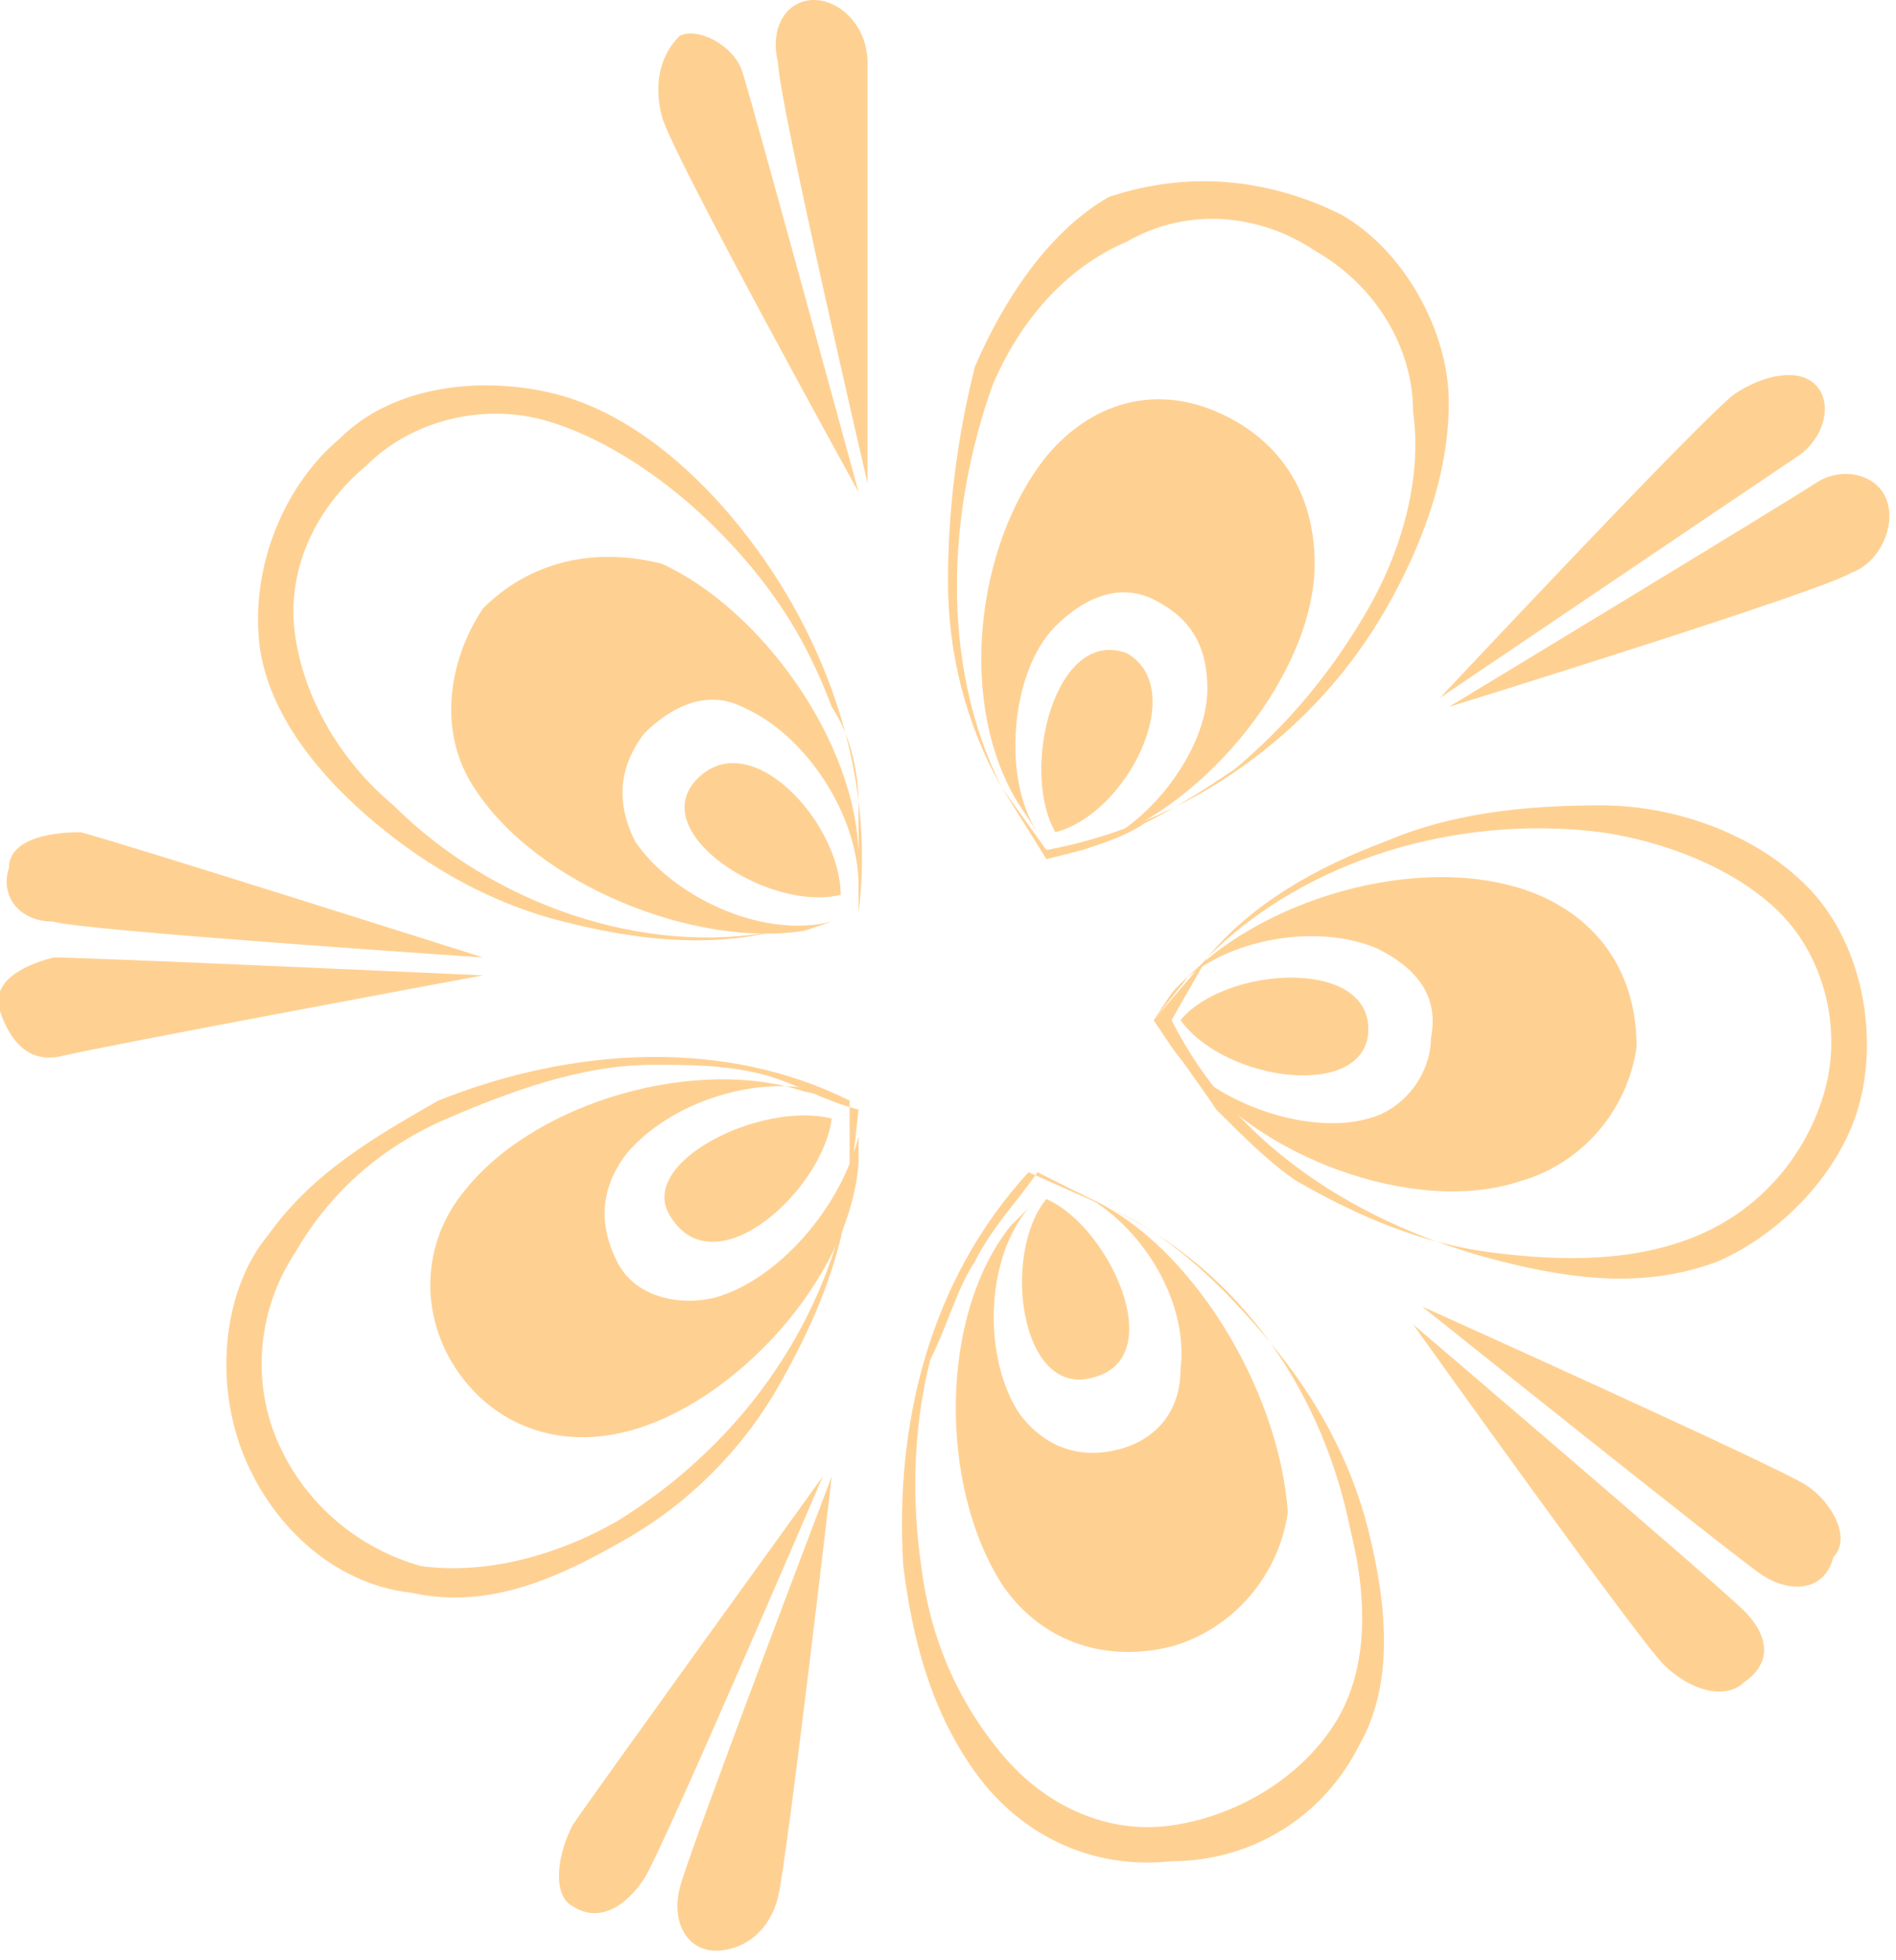   <svg xmlns="http://www.w3.org/2000/svg" x="0px" y="0px" viewBox="0 0 21.2 21.9" style="vertical-align: middle; max-width: 100%;" width="100%">
   <g>
    <g>
     <path d="M11.2,8.8c-0.4-0.7-0.6-1.5-0.6-2.3c0-0.8,0.1-1.6,0.3-2.4c0.3-0.7,0.8-1.5,1.5-1.9    C13.3,1.9,14.2,2,15,2.4c0.7,0.4,1.2,1.3,1.2,2.1c0,0.8-0.3,1.6-0.7,2.3c-0.8,1.4-2.2,2.4-3.8,2.7l0,0l0,0L11.2,8.8z M11.2,8.8    l0.5,0.8l0,0l0,0c0.4-0.1,0.8-0.2,1.1-0.4c0.4-0.2,0.7-0.4,1-0.6c0.6-0.5,1.1-1.1,1.5-1.8c0.4-0.7,0.6-1.5,0.5-2.2    c0-0.7-0.4-1.4-1.1-1.8c-0.6-0.4-1.4-0.5-2.1-0.1c-0.7,0.3-1.2,0.9-1.5,1.6C10.6,5.7,10.5,7.4,11.2,8.8z" fill="#FED193">
     </path>
     <path d="M13.6,4.6c-0.7-0.3-1.4-0.1-1.9,0.5c-0.8,1-1,2.8-0.3,3.9l0.2,0.3l0,0c-0.4-0.6-0.3-1.8,0.2-2.3    c0.3-0.3,0.7-0.5,1.1-0.3c0.4,0.2,0.6,0.5,0.6,1c0,0.7-0.7,1.6-1.4,1.8l-0.4,0.1l0,0l0.6-0.2c1.2-0.4,2.4-1.9,2.4-3.1    C14.7,5.5,14.3,4.9,13.6,4.6z" fill="#FED193">
     </path>
     <path d="M11.8,9.3c-0.4-0.7,0-2.3,0.8-2C13.3,7.7,12.6,9.1,11.8,9.3z" fill="#FED193">
     </path>
    </g>
    <path d="M8.7,10.4c-0.8,0.2-1.6,0.1-2.4-0.1c-0.8-0.2-1.5-0.6-2.1-1.1C3.6,8.7,3,8,2.9,7.2   C2.8,6.3,3.2,5.4,3.8,4.9c0.6-0.6,1.6-0.7,2.4-0.5c0.8,0.2,1.5,0.8,2,1.4C9.2,7,9.8,8.6,9.6,10.2l0,0l0,0L8.7,10.4z M8.7,10.4   l0.9-0.2l0,0l0,0c0-0.4,0-0.8,0-1.2c0-0.4-0.1-0.8-0.3-1.1C9,7.1,8.6,6.5,8,5.9c-0.5-0.5-1.2-1-1.9-1.2c-0.7-0.2-1.5,0-2,0.5   C3.5,5.7,3.2,6.4,3.3,7.1c0.1,0.7,0.5,1.4,1.1,1.9C5.5,10.1,7.2,10.7,8.7,10.4z" fill="#FED193">
    </path>
    <g>
     <path d="M7.1,9.4C6.9,9,6.9,8.6,7.2,8.2c0.3-0.3,0.7-0.5,1.1-0.3C9,8.2,9.6,9.1,9.6,9.9l0-0.3    c0-1.3-1.1-2.8-2.2-3.3C6.6,6.1,5.9,6.3,5.4,6.8C5,7.4,4.9,8.2,5.3,8.8C6,9.9,7.8,10.6,9,10.4l0.3-0.1C8.5,10.5,7.5,10,7.1,9.4z" fill="#FED193">
     </path>
     <polygon points="9.6,10.2 9.5,10.2 9.6,10.2 9.6,9.9" fill="#FED193">
     </polygon>
    </g>
    <path d="M9.4,10c-0.8,0.2-2.2-0.7-1.6-1.3S9.4,9.2,9.4,10z" fill="#FED193">
    </path>
    <path d="M9.5,13.3c-0.1,0.8-0.4,1.5-0.8,2.2c-0.4,0.7-1,1.3-1.7,1.7c-0.7,0.4-1.5,0.8-2.4,0.6   c-0.9-0.1-1.6-0.8-1.9-1.6c-0.3-0.8-0.2-1.8,0.3-2.4c0.5-0.7,1.2-1.1,1.9-1.5c1.5-0.6,3.2-0.7,4.6,0l0,0l0,0L9.5,13.3z M9.5,13.3   l0.1-0.9l0,0l0,0c-0.4-0.1-0.7-0.3-1.1-0.4c-0.4-0.1-0.8-0.1-1.2-0.1c-0.8,0-1.6,0.3-2.3,0.6c-0.7,0.3-1.3,0.8-1.7,1.5   c-0.4,0.6-0.5,1.4-0.2,2.1c0.3,0.7,0.9,1.2,1.6,1.4c0.7,0.1,1.5-0.1,2.2-0.5C8.2,16.2,9.2,14.9,9.5,13.3z" fill="#FED193">
    </path>
    <path d="M8,14.5c-0.4,0.1-0.9,0-1.1-0.4c-0.2-0.4-0.2-0.8,0.1-1.2c0.5-0.6,1.5-0.9,2.2-0.7l0.3,0.1L9,12.2   c-1.2-0.4-3,0.1-3.8,1.1c-0.5,0.6-0.5,1.4-0.1,2c0.4,0.6,1.1,0.9,1.9,0.7c1.2-0.3,2.5-1.7,2.6-3l0-0.3C9.4,13.5,8.7,14.3,8,14.5z" fill="#FED193">
    </path>
    <path d="M9.3,12.5c-0.1,0.8-1.3,1.9-1.8,1.1C7.1,13,8.5,12.3,9.3,12.5z" fill="#FED193">
    </path>
    <path d="M12.4,13.5c0.7,0.3,1.3,0.9,1.8,1.5c0.5,0.6,0.9,1.3,1.1,2.1c0.2,0.8,0.3,1.7-0.1,2.4   c-0.4,0.8-1.2,1.3-2.1,1.3c-0.9,0.1-1.7-0.3-2.2-1c-0.5-0.7-0.7-1.5-0.8-2.3c-0.1-1.6,0.3-3.2,1.4-4.4l0,0l0,0L12.4,13.5z    M12.4,13.5l-0.8-0.4l0,0l0,0c-0.2,0.3-0.5,0.6-0.7,1c-0.2,0.3-0.3,0.7-0.5,1.1c-0.2,0.8-0.2,1.6-0.1,2.3c0.1,0.8,0.4,1.5,0.9,2.1   c0.5,0.6,1.2,0.9,1.9,0.8c0.7-0.1,1.4-0.5,1.8-1.1c0.4-0.6,0.4-1.4,0.2-2.2C14.8,15.6,13.9,14.2,12.4,13.5z" fill="#FED193">
    </path>
    <path d="M12.2,13.4l-0.2-0.1c0.7,0.3,1.3,1.2,1.2,2c0,0.5-0.3,0.8-0.7,0.9c-0.4,0.1-0.8,0-1.1-0.4   c-0.4-0.6-0.4-1.7,0.1-2.3l-0.2,0.2c-0.8,1-0.8,2.9-0.1,4c0.4,0.6,1.1,0.9,1.9,0.7c0.7-0.2,1.2-0.8,1.3-1.5   C14.3,15.5,13.3,13.9,12.2,13.4z" fill="#FED193">
    </path>
    <path d="M11.7,13.4c0.7,0.3,1.4,1.8,0.5,2C11.4,15.6,11.2,14,11.7,13.4z" fill="#FED193">
    </path>
    <path d="M13.5,10.7c0.5-0.6,1.2-1,2-1.3C16.2,9.1,17,9,17.9,9c0.8,0,1.7,0.3,2.3,0.9   c0.6,0.6,0.8,1.6,0.6,2.4c-0.2,0.8-0.9,1.5-1.6,1.8c-0.8,0.3-1.6,0.2-2.4,0c-1.6-0.4-3-1.3-3.7-2.7l0,0l0,0L13.5,10.7z M13.5,10.7   l-0.6,0.7l0,0l0,0c0.2,0.3,0.5,0.7,0.7,1c0.3,0.3,0.6,0.6,0.9,0.8c0.7,0.4,1.4,0.7,2.2,0.8c0.8,0.1,1.6,0.1,2.3-0.2   c0.7-0.3,1.2-0.9,1.4-1.6c0.2-0.7,0-1.5-0.5-2c-0.5-0.5-1.3-0.8-2-0.9C16.3,9.1,14.6,9.6,13.5,10.7z" fill="#FED193">
    </path>
    <path d="M17.2,10c-1.2-0.5-3,0-3.9,0.9l-0.4,0.5l0.2-0.3c0.5-0.6,1.6-0.8,2.3-0.5c0.4,0.2,0.7,0.5,0.6,1   c0,0.4-0.3,0.8-0.7,0.9c-0.7,0.2-1.8-0.2-2.2-0.8l-0.2-0.3l0.4,0.5c0.7,1,2.5,1.7,3.7,1.3c0.7-0.2,1.2-0.8,1.3-1.5   C18.3,10.9,17.9,10.3,17.2,10z" fill="#FED193">
    </path>
    <path d="M13.2,11.4c0.5-0.6,2.1-0.7,2.1,0.1S13.7,12.1,13.2,11.4z" fill="#FED193">
    </path>
    <g>
     <path d="M20.7,6.4c-0.3,0.2-4.5,1.5-4.5,1.5s3.8-2.3,4.1-2.5c0.3-0.2,0.7-0.1,0.8,0.2    C21.2,5.9,21,6.3,20.7,6.4z" fill="#FED193">
     </path>
     <path d="M20.1,5.1c-0.3,0.2-4,2.7-4,2.7s3-3.2,3.3-3.4c0.3-0.2,0.7-0.3,0.9-0.1S20.4,4.9,20.1,5.1z" fill="#FED193">
     </path>
     <path d="M9.7,0.7c0,0.4,0,4.7,0,4.7S8.7,1.1,8.7,0.7C8.6,0.3,8.8,0,9.1,0S9.7,0.3,9.7,0.7z" fill="#FED193">
     </path>
     <path d="M8.3,0.8c0.1,0.3,1.3,4.7,1.3,4.7S7.5,1.7,7.4,1.3s0-0.7,0.2-0.9C7.8,0.3,8.2,0.5,8.3,0.8z" fill="#FED193">
     </path>
     <path d="M0.9,9.3c0.4,0.1,4.5,1.4,4.5,1.4s-4.5-0.3-4.8-0.4C0.2,10.3,0,10,0.1,9.7C0.1,9.4,0.5,9.3,0.9,9.3    z" fill="#FED193">
     </path>
     <path d="M0.6,10.7c0.4,0,4.8,0.2,4.8,0.2s-4.3,0.8-4.7,0.9S0.1,11.6,0,11.3S0.2,10.8,0.6,10.7z" fill="#FED193">
     </path>
     <path d="M6.4,20.4c0.2-0.3,2.8-3.9,2.8-3.9S7.4,20.7,7.2,21c-0.2,0.3-0.5,0.5-0.8,0.3    C6.2,21.2,6.2,20.8,6.4,20.4z" fill="#FED193">
     </path>
     <path d="M7.6,21.1c0.1-0.4,1.7-4.6,1.7-4.6s-0.5,4.3-0.6,4.7c-0.1,0.4-0.4,0.6-0.7,0.6    C7.7,21.8,7.5,21.5,7.6,21.1z" fill="#FED193">
     </path>
     <path d="M18.6,18.6c-0.3-0.3-2.8-3.8-2.8-3.8s3.4,2.9,3.7,3.2s0.3,0.6,0,0.8C19.3,19,18.9,18.9,18.6,18.6z" fill="#FED193">
     </path>
     <path d="M19.7,17.6c-0.3-0.2-3.8-3-3.8-3s4,1.8,4.3,2c0.3,0.2,0.5,0.6,0.3,0.8C20.4,17.8,20,17.8,19.7,17.6    z" fill="#FED193">
     </path>
    </g>
   </g>
  </svg>

